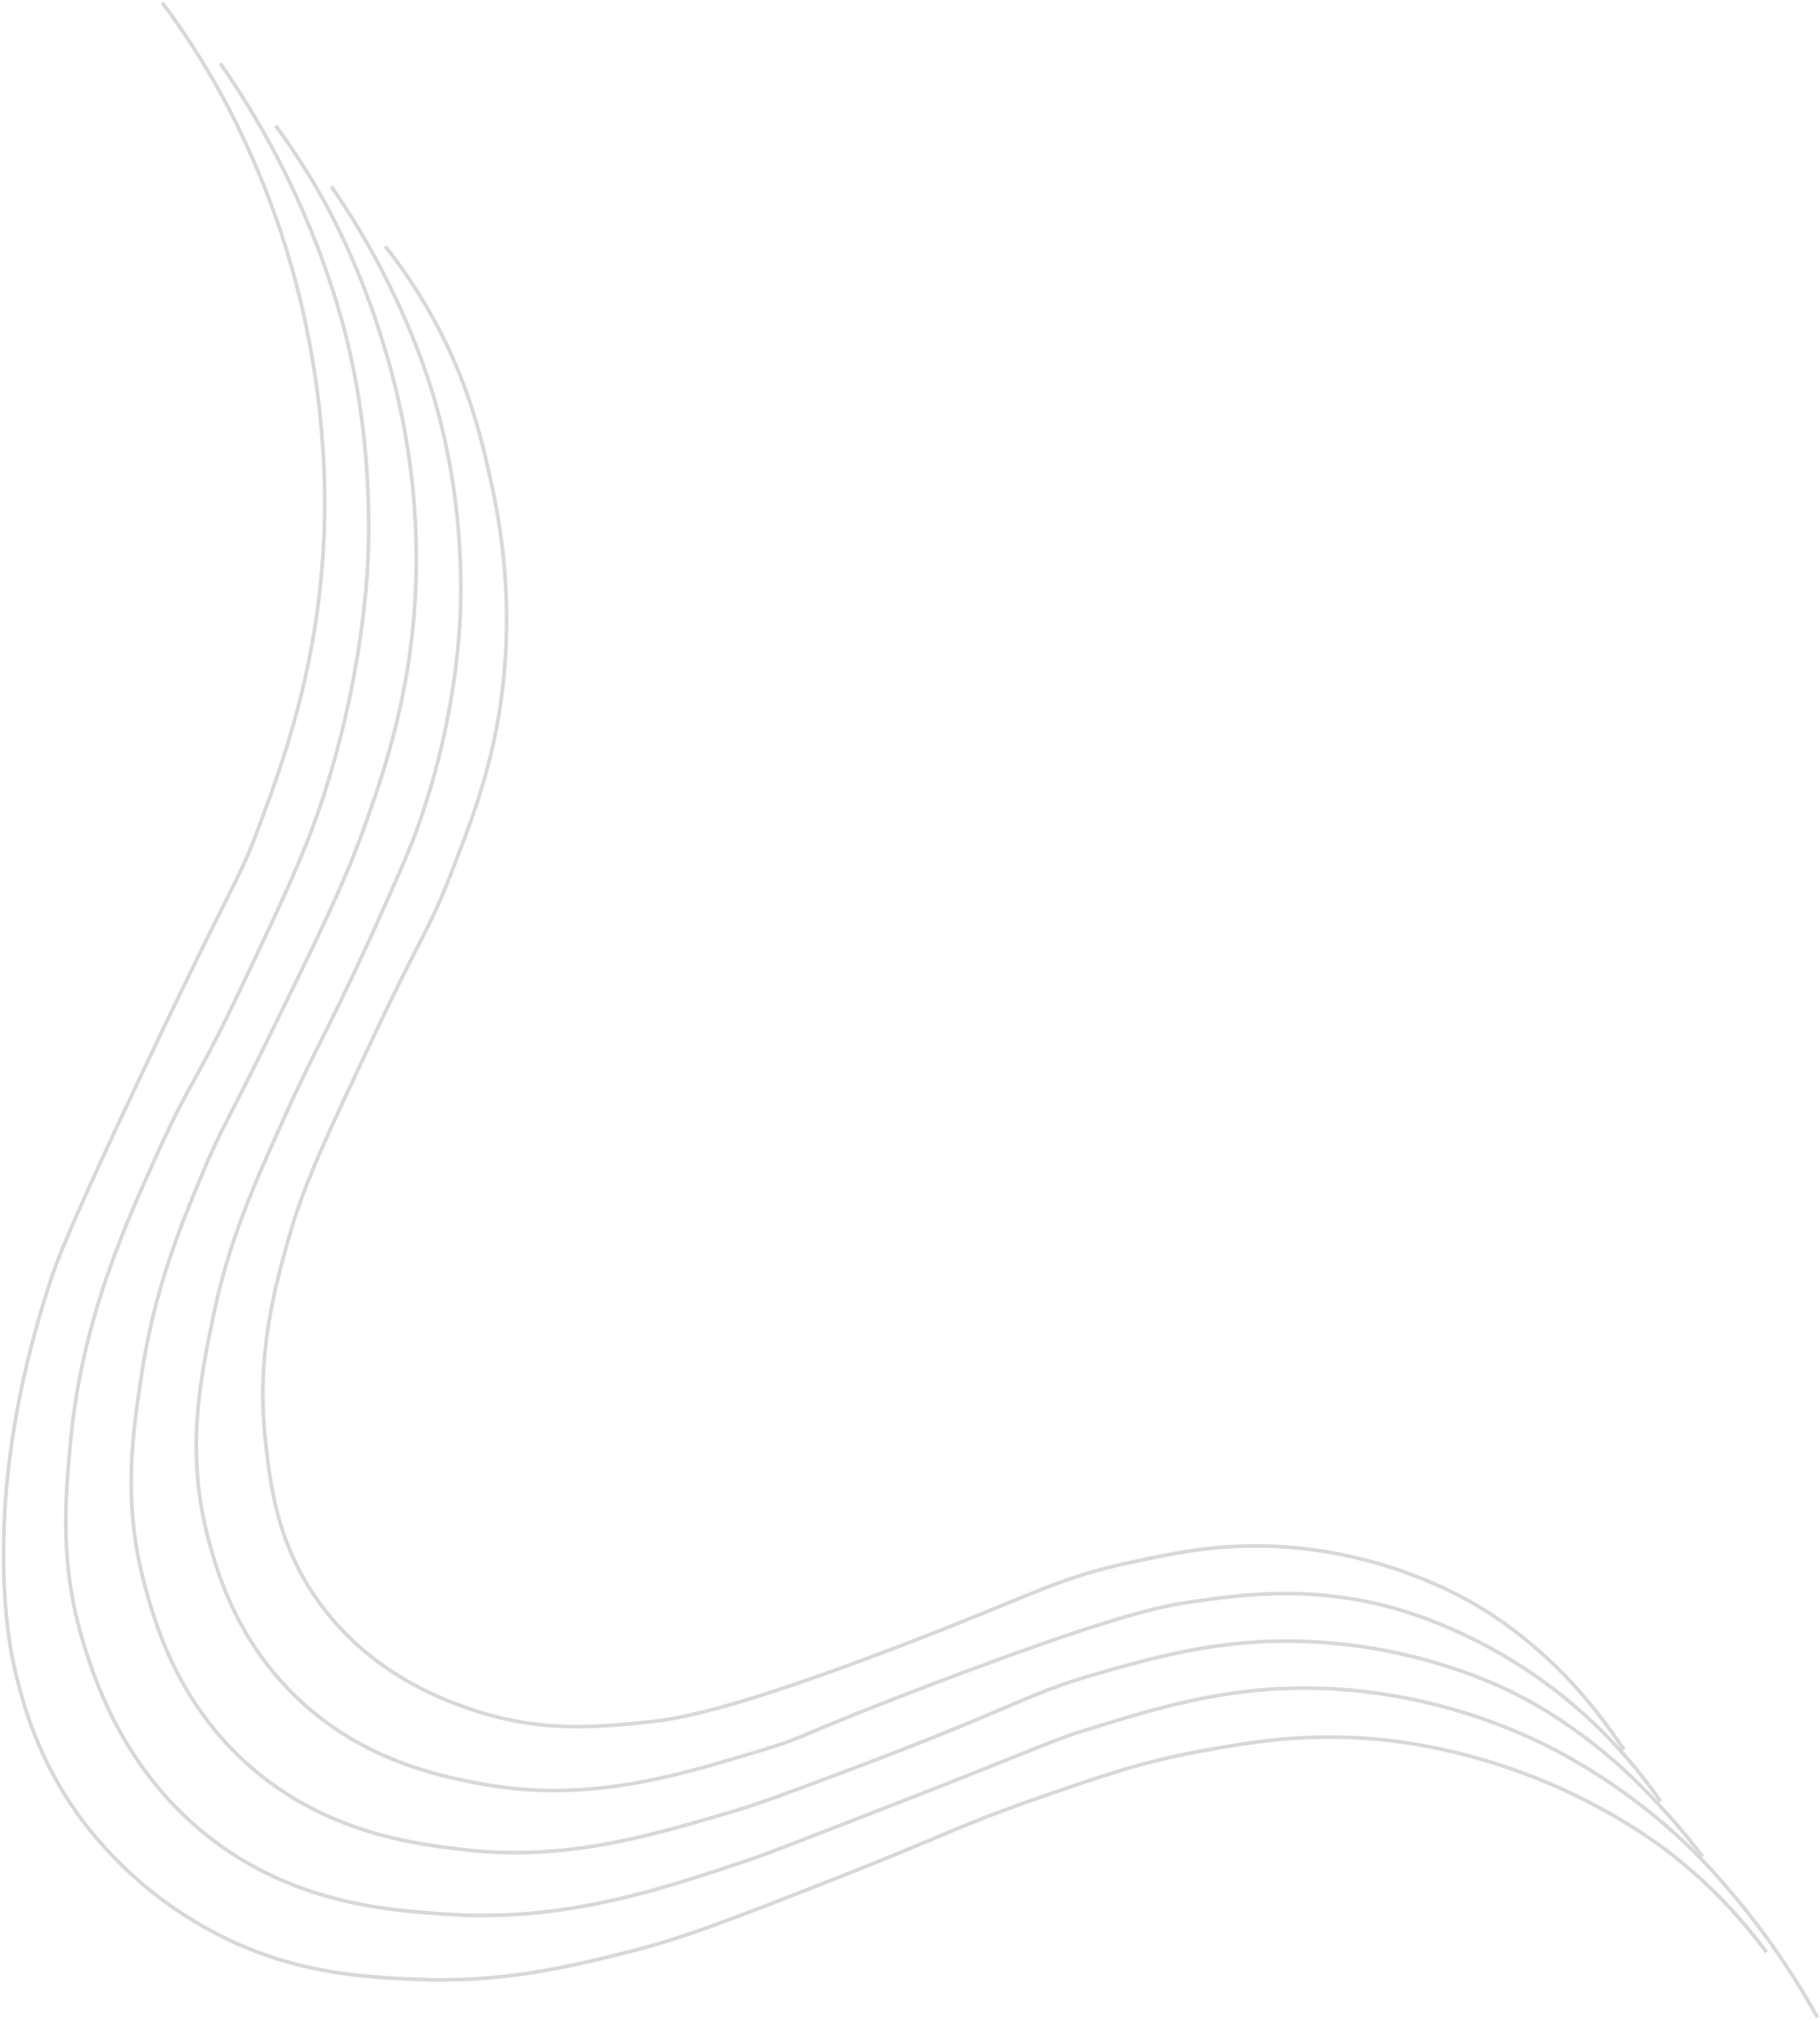 <svg version="1.1" xmlns="http://www.w3.org/2000/svg" xmlns:xlink="http://www.w3.org/1999/xlink" x="0px" y="0px" viewBox="0 0 986.88 1095.86">
    <path fill="none" stroke="#d8d8d8" stroke-width="2px" stroke-miterlimit="10" d="M87.95,1.4c6.82,9.14,15.53,21.59,24.68,36.94c6.82,11.45,27.18,46.82,42.55,96.51
        c22.8,73.68,21.39,136.02,20.51,156c-3.11,70.56-22.16,122.51-36,159.32c-10.88,28.95-11.68,24.38-59.74,125.62
        c-43.46,91.53-49.66,109.7-52.85,119.49C6.6,758.14,2.98,804.59,2.16,829.14c-1.49,44.72,4.54,70.82,6.47,78.64
        c3.54,14.35,10.42,41.25,29.79,70.47c6.64,10.01,30.84,44.6,76.77,69.11c42.9,22.9,81.52,24.6,110.47,25.87
        c45.57,2.01,79.98-6.18,113.02-14.3c30.83-7.58,58.4-18.38,113.53-40c59.55-23.35,66.43-28.58,110.47-43.91
        c35.63-12.41,57.67-19.98,89.36-25.7c25.68-4.64,55.3-9.77,94.3-6.3c12.43,1.11,53.97,5.59,102.13,27.74
        c32.05,14.74,53.03,30.87,57.53,34.38c24.26,18.91,41.05,38.65,51.91,53.45"/>
    <path fill="none" stroke="#d8d8d8" stroke-width="2px" stroke-miterlimit="10" d="M119.44,34.42c8.99,12.85,20.33,30.49,31.66,52.43c26.28,50.9,36.35,93.84,39.15,106.55
        c3.12,14.2,10.77,52.5,9.53,102.81c-0.28,11.19-2.03,65.48-23.83,133.79c-9.82,30.78-21.07,54.56-43.57,102.13
        c-26.78,56.6-29.14,53.79-45.62,90.21c-19.84,43.85-42.56,94.07-48.68,161.02c-2.86,31.34-5.69,66.08,7.49,108.6
        c6.03,19.44,20.95,65.45,64,101.11c47.45,39.3,101.05,42.8,133.79,44.94c63.04,4.12,115.57-13.6,165.11-30.3
        c5.59-1.89,23.59-8.86,59.57-22.81c100.23-38.85,99.33-40.27,122.21-47.32c41.18-12.69,80.51-24.8,133.11-21.79
        c19.83,1.14,63.01,5.65,111.66,28.94c8.19,3.92,50.6,24.68,88.51,64.34c5.66,5.92,10.38,11.39,12.6,13.96
        c23.78,27.59,39.5,52.94,49.36,70.81"/>
    <path fill="none" stroke="#d8d8d8" stroke-width="2px" stroke-miterlimit="10" d="M149.4,68.12c6.57,8.86,14.9,20.95,23.49,35.91c4.29,7.48,19.67,34.89,32.17,73.53
        c6.72,20.77,21.93,69.22,20.6,133.28c-1.3,62.06-17.49,108.17-28.94,139.91c-10.84,30.08-24.93,58.75-53.11,116.09
        c-20.68,42.08-23.94,45.72-33.7,69.11c-12.01,28.77-26.1,63.09-33.02,108.6c-5.01,32.91-10.64,69.92,1.7,115.4
        c5.5,20.27,17.08,60.94,53.45,94.64c42.55,39.43,93.06,45.28,119.49,48.34c54.36,6.29,98.94-6.87,146.04-20.77
        c14.56-4.3,31.27-10.58,64.68-23.15c90.64-34.09,94.12-40.57,133.45-51.74c33.81-9.61,71.69-20.37,122.21-16.68
        c58.83,4.3,99.83,25.64,107.91,29.96c40.02,21.39,65.7,49.16,77.96,62.64c8.35,9.18,14.84,17.39,19.4,23.49"/>
    <path fill="none" stroke="#d8d8d8" stroke-width="2px" stroke-miterlimit="10" d="M179.69,101.14c6.75,9.74,13.52,20.4,20.09,32c22.79,40.27,33.1,74.23,35.4,82.04
        c5.33,18.08,15.6,58.21,14.64,110.3c-0.24,12.92-1.88,65.03-24.85,127.32c-3.1,8.42-7.74,18.89-17.02,39.83
        c-25.65,57.88-36.57,75.11-52.43,110.3c-18.12,40.19-31.28,69.39-39.83,110.64c-7.2,34.73-15.41,74.33-2.38,122.21
        c4.55,16.73,14.43,51.38,44.94,82.04c35.67,35.85,78.11,44.69,100.43,49.02c58.53,11.37,107.23-3.46,156.26-18.38
        c24.42-7.44,15.93-6.77,86.47-33.7c103.46-39.5,129.97-44.06,142.98-45.96c28.7-4.18,61.65-8.66,103.15,1.02
        c7.96,1.86,47.73,11.59,90.21,42.55c30.91,22.53,50.88,47.29,62.64,64.34"/>
    <path fill="none" stroke="#d8d8d8" stroke-width="2px" stroke-miterlimit="10" d="M208.89,133.57c7.42,9.37,15.01,20.15,22.21,32.43c21.75,37.04,29.38,69.66,33.96,89.87
        c4.69,20.73,13.92,63.26,7.4,117.96c-4.84,40.58-16.18,69.74-28.09,100.34c-11.91,30.61-15.38,31.76-42.38,89.11
        c-24.66,52.37-36.99,78.56-44.68,105.45c-8.49,29.66-18.6,66.37-13.28,113.36c2.65,23.35,6.06,53.41,27.06,84
        c28.75,41.87,70.98,56.35,86.81,61.53c35.79,11.71,65.37,8.99,93.19,6.13c15-1.54,44-5.54,139.91-42.38
        c72.26-27.76,81.46-35.35,120.77-43.91c27.26-5.94,54.69-11.68,91.15-8.17c55.63,5.36,93.81,28.56,102.38,33.96
        c36.12,22.73,57.57,50.99,66.38,62.81c3.86,5.17,6.88,9.63,8.94,12.77"/>
</svg>
